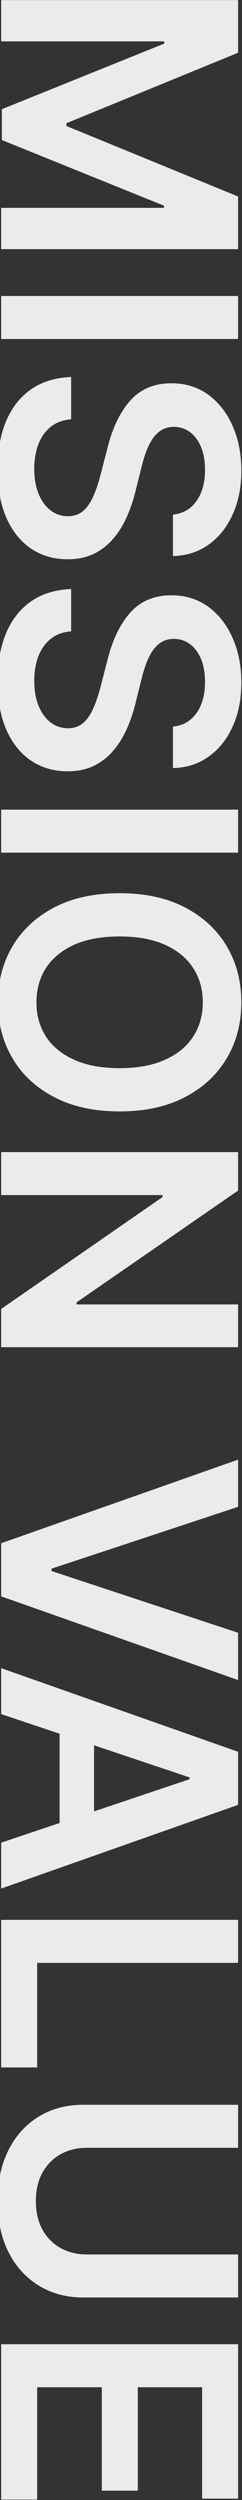 <svg width="104" height="1072" viewBox="0 0 104 1072" fill="none" xmlns="http://www.w3.org/2000/svg">
<rect x="0" y="0" width="104" height="1072" fill="#333333" stroke="none"/>
<path d="M102.318 0.043L102.318 22.614L28.54 52.841L28.54 54.034L102.318 84.261L102.318 106.832L0.5 106.832L0.5 89.133L70.45 89.133L70.45 88.189L0.798 60.05L0.798 46.825L70.599 18.686L70.599 17.741L0.5 17.741L0.5 0.043L102.318 0.043ZM102.318 145.362L0.5 145.362L0.5 126.918L102.318 126.918L102.318 145.362ZM74.328 220.669C78.67 220.205 82.051 218.25 84.47 214.803C86.89 211.389 88.099 206.948 88.099 201.479C88.099 197.634 87.519 194.337 86.359 191.586C85.199 188.835 83.625 186.73 81.636 185.272C79.648 183.813 77.377 183.068 74.825 183.034C72.704 183.034 70.865 183.515 69.307 184.476C67.749 185.471 66.423 186.813 65.329 188.503C64.269 190.194 63.374 192.066 62.645 194.121C61.916 196.176 61.303 198.248 60.805 200.336L58.419 209.881C57.524 213.726 56.314 217.421 54.79 220.968C53.265 224.547 51.343 227.746 49.023 230.563C46.703 233.413 43.902 235.667 40.621 237.324C37.34 238.981 33.495 239.81 29.087 239.81C23.121 239.81 17.867 238.285 13.327 235.236C8.819 232.187 5.289 227.779 2.737 222.012C0.218 216.278 -1.041 209.334 -1.041 201.181C-1.041 193.259 0.185 186.382 2.638 180.549C5.09 174.748 8.67 170.208 13.376 166.926C18.083 163.678 23.817 161.922 30.578 161.657L30.578 179.803C27.032 180.068 24.082 181.162 21.729 183.084C19.375 185.007 17.619 187.509 16.459 190.591C15.299 193.707 14.719 197.187 14.719 201.032C14.719 205.042 15.315 208.555 16.509 211.571C17.735 214.621 19.425 217.007 21.579 218.73C23.767 220.454 26.319 221.332 29.236 221.365C31.887 221.332 34.075 220.553 35.798 219.029C37.555 217.504 39.013 215.366 40.173 212.615C41.367 209.898 42.427 206.716 43.355 203.07L46.338 191.486C48.492 183.101 51.757 176.472 56.132 171.6C60.54 166.761 66.39 164.341 73.682 164.341C79.681 164.341 84.934 165.965 89.442 169.213C93.949 172.495 97.446 176.953 99.932 182.587C102.451 188.221 103.71 194.602 103.71 201.728C103.71 208.953 102.451 215.284 99.932 220.719C97.446 226.188 93.983 230.48 89.541 233.596C85.133 236.711 80.062 238.319 74.328 238.418L74.328 220.669ZM74.328 311.587C78.67 311.123 82.051 309.168 84.47 305.721C86.89 302.307 88.099 297.866 88.099 292.397C88.099 288.552 87.519 285.254 86.359 282.504C85.199 279.753 83.625 277.648 81.636 276.19C79.648 274.731 77.377 273.986 74.825 273.952C72.704 273.952 70.865 274.433 69.307 275.394C67.749 276.388 66.423 277.731 65.329 279.421C64.269 281.112 63.374 282.984 62.645 285.039C61.916 287.094 61.303 289.165 60.805 291.254L58.419 300.799C57.524 304.644 56.314 308.339 54.79 311.886C53.265 315.465 51.343 318.664 49.023 321.481C46.703 324.331 43.902 326.585 40.621 328.242C37.34 329.899 33.495 330.728 29.087 330.728C23.121 330.728 17.867 329.203 13.327 326.154C8.819 323.105 5.289 318.697 2.737 312.93C0.218 307.196 -1.041 300.252 -1.041 292.099C-1.041 284.177 0.185 277.3 2.638 271.467C5.09 265.666 8.67 261.126 13.376 257.844C18.083 254.596 23.817 252.84 30.578 252.575L30.578 270.721C27.032 270.986 24.082 272.08 21.729 274.002C19.375 275.924 17.619 278.427 16.459 281.509C15.299 284.625 14.719 288.105 14.719 291.95C14.719 295.96 15.315 299.473 16.509 302.489C17.735 305.539 19.425 307.925 21.579 309.648C23.767 311.372 26.319 312.25 29.236 312.283C31.887 312.25 34.075 311.471 35.798 309.947C37.555 308.422 39.013 306.284 40.173 303.533C41.367 300.816 42.427 297.634 43.355 293.988L46.338 282.404C48.492 274.019 51.757 267.39 56.132 262.518C60.54 257.679 66.39 255.259 73.682 255.259C79.681 255.259 84.934 256.883 89.442 260.131C93.949 263.413 97.446 267.871 99.932 273.505C102.451 279.139 103.71 285.52 103.71 292.646C103.71 299.871 102.451 306.201 99.932 311.637C97.446 317.106 93.983 321.398 89.541 324.513C85.133 327.629 80.062 329.237 74.328 329.336L74.328 311.587ZM102.318 365.616L0.5 365.616L0.5 347.172L102.318 347.172L102.318 365.616ZM51.409 476.57C40.438 476.57 31.042 474.515 23.22 470.405C15.431 466.328 9.465 460.76 5.322 453.7C1.179 446.674 -0.892 438.703 -0.892 429.787C-0.892 420.871 1.179 412.884 5.322 405.824C9.499 398.797 15.481 393.229 23.27 389.119C31.092 385.043 40.472 383.004 51.409 383.004C62.38 383.004 71.76 385.043 79.548 389.119C87.37 393.229 93.353 398.797 97.496 405.824C101.639 412.884 103.71 420.871 103.71 429.787C103.71 438.703 101.639 446.674 97.496 453.7C93.353 460.76 87.37 466.328 79.548 470.405C71.76 474.515 62.38 476.57 51.409 476.57ZM51.409 458.026C59.132 458.026 65.644 456.816 70.947 454.396C76.284 452.01 80.311 448.696 83.028 444.453C85.779 440.211 87.155 435.322 87.155 429.787C87.155 424.252 85.779 419.363 83.028 415.121C80.311 410.878 76.284 407.547 70.947 405.128C65.644 402.741 59.132 401.548 51.409 401.548C43.687 401.548 37.157 402.741 31.821 405.128C26.518 407.547 22.491 410.878 19.74 415.121C17.022 419.363 15.663 424.252 15.663 429.787C15.663 435.322 17.022 440.211 19.74 444.453C22.491 448.696 26.518 452.01 31.821 454.396C37.157 456.816 43.687 458.026 51.409 458.026ZM102.318 577.679L0.5 577.679L0.5 561.273L69.854 513.297L69.854 512.452L0.5 512.452L0.5 494.007L102.318 494.007L102.318 510.513L32.915 558.439L32.915 559.334L102.318 559.334L102.318 577.679ZM102.318 646.126L22.176 672.624L22.176 673.668L102.318 700.117L102.318 720.401L0.5 684.506L0.5 661.737L102.318 625.891L102.318 646.126ZM0.5 734.993L0.5 715.305L102.318 751.151L102.318 773.92L0.5 809.815L0.5 790.128L81.438 762.933L81.438 762.138L0.5 734.993ZM40.422 735.639L40.422 789.332L25.607 789.332L25.607 735.639L40.422 735.639ZM0.5 823.226L102.318 823.226L102.318 841.671L15.962 841.671L15.962 886.515L0.5 886.515L0.5 823.226ZM102.318 966.706L102.318 985.151L35.798 985.151C28.507 985.151 22.093 983.427 16.558 979.98C11.023 976.567 6.698 971.761 3.582 965.563C0.5 959.365 -1.041 952.123 -1.041 943.837C-1.041 935.518 0.5 928.259 3.582 922.061C6.698 915.864 11.023 911.058 16.558 907.644C22.093 904.23 28.507 902.523 35.798 902.523L102.318 902.523L102.318 920.968L37.339 920.968C33.097 920.968 29.319 921.896 26.004 923.752C22.69 925.641 20.088 928.292 18.199 931.706C16.343 935.12 15.415 939.164 15.415 943.837C15.415 948.51 16.343 952.554 18.199 955.968C20.088 959.415 22.69 962.066 26.004 963.922C29.319 965.778 33.097 966.706 37.339 966.706L102.318 966.706ZM0.5 1005.2L102.318 1005.2L102.318 1071.42L86.856 1071.42L86.856 1023.64L59.214 1023.64L59.214 1067.99L43.753 1067.99L43.753 1023.64L15.962 1023.64L15.962 1071.82L0.5 1071.82L0.5 1005.2Z" fill="#EBEBEB"/>
</svg>
